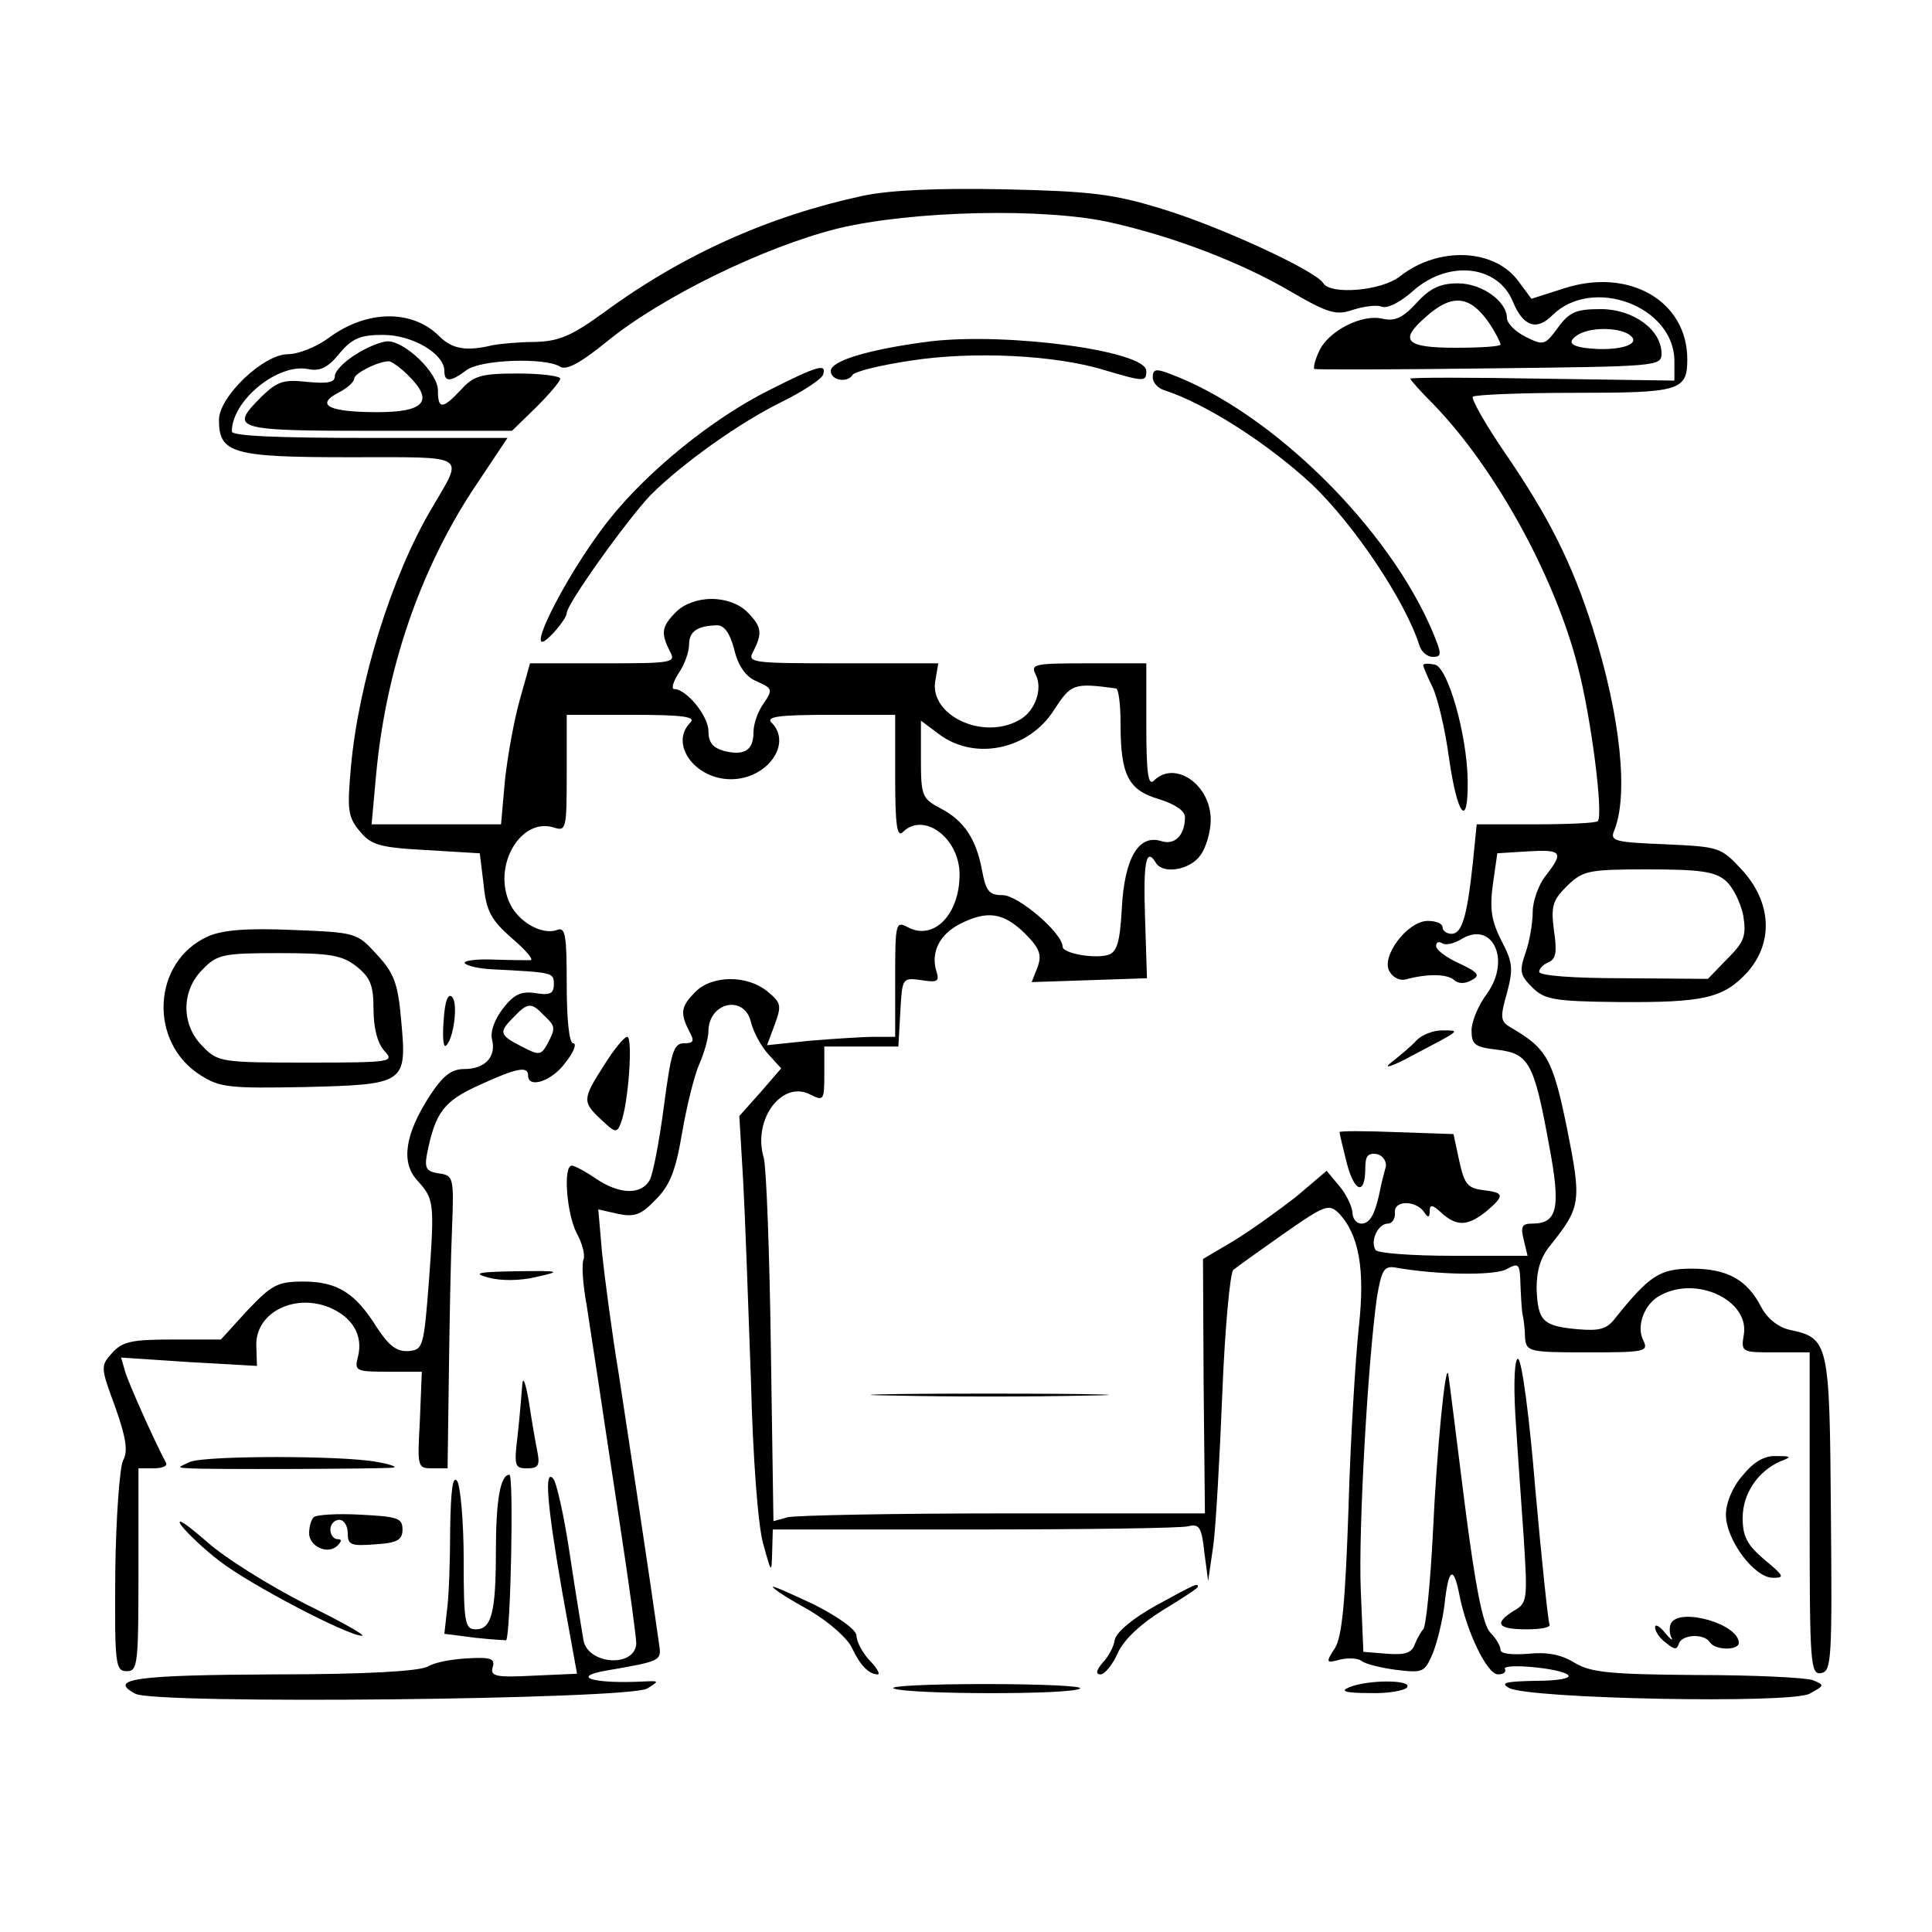 <?xml version="1.0" standalone="no"?>
<!DOCTYPE svg PUBLIC "-//W3C//DTD SVG 20010904//EN"
 "http://www.w3.org/TR/2001/REC-SVG-20010904/DTD/svg10.dtd">
<svg version="1.0" xmlns="http://www.w3.org/2000/svg"
 width="300pt" height="300pt" viewBox="0 0 300 300"
 preserveAspectRatio="xMidYMid meet">
<g transform="translate(0,300) scale(0.1,-0.1)"
fill="#000000" stroke="none">
<path d="M1340 2696 c-144 -31 -278 -90 -402 -181 -51 -37 -70 -45 -108 -46
-25 0 -54 -3 -65 -5 -41 -10 -63 -6 -83 14 -42 42 -113 41 -172 -3 -19 -14
-47 -25 -63 -25 -38 0 -107 -66 -107 -102 0 -52 21 -58 203 -58 188 0 177 6
127 -80 -62 -105 -113 -269 -125 -400 -6 -67 -5 -78 13 -100 18 -22 30 -26
104 -30 l83 -5 6 -49 c4 -41 12 -55 44 -83 21 -18 34 -33 29 -34 -5 0 -31 0
-59 1 -27 1 -47 -2 -43 -6 4 -4 22 -8 40 -9 97 -5 98 -5 98 -23 0 -15 -6 -18
-29 -14 -22 3 -33 -2 -50 -24 -13 -17 -20 -36 -17 -48 7 -27 -11 -46 -43 -46
-20 0 -33 -10 -54 -42 -38 -59 -45 -103 -19 -131 26 -29 27 -33 18 -157 -8
-102 -9 -106 -32 -108 -18 -1 -30 8 -49 37 -33 53 -61 71 -114 71 -40 0 -49
-5 -87 -45 l-41 -45 -75 0 c-63 0 -78 -3 -94 -21 -18 -20 -18 -22 5 -84 17
-48 20 -69 12 -83 -5 -10 -11 -88 -12 -173 -1 -144 0 -154 18 -154 17 0 18 11
18 158 l0 157 23 0 c13 0 22 3 20 8 -23 44 -57 122 -63 140 l-7 24 105 -7 106
-6 -1 31 c-2 51 58 82 113 60 36 -15 53 -43 45 -76 -6 -23 -4 -24 47 -24 l52
0 -3 -75 c-4 -73 -4 -75 19 -75 l24 0 2 148 c1 81 3 183 5 227 3 77 2 80 -21
83 -19 3 -22 8 -18 30 13 65 26 82 81 107 59 27 76 30 76 15 0 -21 37 -9 58
20 13 16 18 30 12 30 -6 0 -10 35 -10 91 0 77 -2 90 -15 85 -24 -9 -63 14 -75
45 -24 58 20 130 70 114 19 -6 20 -3 20 84 l0 91 102 0 c79 0 99 -3 90 -12
-33 -33 7 -88 63 -88 56 0 96 55 63 88 -9 9 11 12 90 12 l102 0 0 -97 c0 -75
3 -94 12 -85 32 32 88 -9 88 -66 0 -62 -40 -103 -80 -82 -19 10 -20 8 -20 -80
l0 -90 -32 0 c-18 0 -63 -3 -100 -6 l-67 -7 12 32 c11 30 10 34 -12 52 -31 25
-85 25 -111 -1 -23 -23 -24 -33 -10 -61 9 -16 7 -19 -8 -19 -16 0 -20 -14 -31
-97 -7 -54 -17 -106 -22 -115 -13 -24 -47 -23 -84 2 -16 11 -33 20 -37 20 -14
0 -8 -74 7 -104 9 -16 14 -35 11 -42 -3 -7 -1 -39 5 -71 5 -32 13 -85 18 -118
5 -33 20 -134 34 -225 14 -91 25 -173 25 -182 -2 -38 -75 -33 -82 5 -2 12 -12
72 -21 132 -9 61 -21 114 -26 119 -14 16 -10 -38 14 -176 l23 -127 -68 -3
c-58 -3 -67 -1 -63 13 4 13 -2 16 -37 14 -24 -1 -53 -6 -64 -13 -14 -7 -95
-12 -236 -12 -218 -1 -261 -7 -218 -30 31 -17 766 -9 795 8 19 12 19 12 -5 11
-78 -4 -116 7 -58 17 81 14 85 15 82 37 -15 107 -48 324 -63 422 -11 66 -22
151 -26 188 l-6 69 31 -7 c25 -5 35 -2 58 22 22 22 31 44 41 103 7 41 19 90
27 108 8 18 14 41 14 50 0 46 56 58 66 15 4 -16 16 -38 27 -50 l20 -22 -32
-37 -33 -37 6 -101 c3 -55 8 -194 12 -308 3 -121 11 -227 19 -255 13 -47 13
-47 14 -13 l1 35 312 0 c172 0 322 2 333 5 17 4 21 -1 25 -40 l6 -45 8 55 c4
30 10 137 14 237 4 100 12 186 17 191 6 5 41 30 78 56 63 44 70 47 85 33 32
-33 42 -87 32 -177 -5 -47 -13 -173 -16 -280 -5 -148 -10 -201 -21 -219 -15
-23 -14 -24 8 -18 13 3 28 2 33 -2 6 -5 31 -11 54 -14 42 -5 44 -4 57 26 7 18
15 51 18 75 6 57 14 62 23 16 11 -57 43 -124 60 -124 8 0 13 3 11 8 -7 10 86
2 98 -9 5 -5 -15 -9 -50 -9 -47 -1 -56 -3 -42 -11 30 -17 437 -25 467 -9 23
13 24 13 5 21 -11 4 -92 8 -180 8 -136 1 -165 4 -190 19 -21 13 -43 17 -72 14
-26 -2 -43 0 -43 6 0 6 -7 18 -16 27 -11 11 -23 69 -40 203 -13 103 -24 192
-25 197 -4 26 -18 -115 -24 -245 -4 -80 -11 -147 -15 -150 -3 -3 -9 -13 -13
-23 -5 -14 -15 -17 -43 -15 l-37 3 -4 95 c-4 93 11 356 25 455 7 42 11 49 27
47 67 -12 155 -13 174 -3 20 11 21 9 22 -26 1 -21 2 -42 4 -48 1 -5 3 -20 3
-32 2 -22 6 -23 97 -23 88 0 95 1 87 18 -12 22 1 58 27 71 56 30 136 -8 129
-60 -5 -29 -4 -29 49 -29 l53 0 0 -251 c0 -233 1 -250 18 -247 16 3 17 22 15
247 -2 267 -3 273 -64 286 -18 4 -35 18 -44 35 -22 43 -53 60 -108 60 -50 0
-66 -11 -119 -77 -13 -17 -24 -20 -59 -17 -54 5 -61 13 -63 63 0 28 6 49 22
68 47 59 48 67 25 182 -22 107 -31 123 -88 156 -15 9 -16 15 -5 53 10 38 9 48
-9 82 -15 30 -18 48 -13 86 l7 49 48 3 c52 3 56 -1 27 -38 -11 -14 -20 -39
-20 -56 0 -17 -5 -46 -11 -63 -10 -29 -9 -35 10 -54 19 -19 33 -22 134 -23
133 -1 163 6 200 46 41 46 38 108 -7 158 -34 37 -36 37 -121 41 -76 3 -85 5
-79 20 23 54 11 177 -33 316 -32 100 -67 171 -137 273 -30 44 -52 83 -49 86 4
3 74 6 158 6 163 0 175 3 175 52 0 91 -91 143 -192 110 l-50 -16 -20 27 c-37
51 -124 55 -184 8 -29 -23 -108 -29 -119 -11 -12 20 -165 90 -252 116 -75 23
-110 27 -243 30 -104 2 -176 -1 -220 -10z m387 -42 c97 -22 201 -62 276 -106
60 -35 72 -38 98 -29 16 5 36 8 44 5 9 -4 30 7 50 25 55 48 131 39 154 -17 16
-39 37 -46 61 -22 62 62 190 15 190 -71 l0 -30 -205 3 c-113 2 -205 2 -205 0
0 -2 16 -20 36 -40 95 -98 188 -266 224 -407 21 -80 40 -231 31 -240 -2 -3
-46 -5 -96 -5 l-92 0 -6 -60 c-9 -84 -17 -110 -33 -110 -8 0 -14 5 -14 10 0 6
-10 10 -23 10 -32 0 -74 -57 -59 -79 5 -9 16 -14 24 -12 33 9 63 9 75 0 7 -7
18 -7 28 -1 14 7 11 12 -19 26 -20 9 -36 21 -36 27 0 6 4 8 10 4 5 -3 18 0 28
6 49 31 79 -31 41 -84 -13 -17 -24 -43 -24 -57 0 -22 5 -26 40 -30 49 -6 57
-20 80 -146 19 -100 14 -124 -26 -124 -16 0 -18 -5 -13 -25 l6 -25 -115 0
c-64 0 -118 4 -121 9 -9 14 4 41 19 41 7 0 12 8 11 18 -1 19 34 18 46 -1 5 -8
8 -8 8 2 0 11 4 11 18 -2 24 -22 41 -21 70 2 29 25 28 29 -5 33 -24 3 -29 9
-37 45 l-9 42 -88 3 c-49 2 -89 2 -89 0 0 -2 5 -23 11 -47 12 -47 29 -52 29
-9 0 19 4 24 18 22 9 -2 15 -11 14 -19 -2 -8 -6 -22 -8 -32 -8 -41 -16 -57
-30 -57 -8 0 -14 8 -14 18 -1 9 -9 27 -20 40 l-20 24 -47 -40 c-27 -21 -70
-52 -96 -68 l-49 -29 1 -197 2 -198 -313 0 c-172 0 -323 -3 -335 -6 l-22 -6
-4 268 c-2 148 -7 281 -11 296 -18 60 29 122 73 98 20 -10 21 -8 21 32 l0 43
57 0 58 0 3 54 c3 53 3 53 33 49 25 -4 28 -2 23 14 -9 29 5 57 36 73 43 22 68
18 101 -14 24 -24 27 -34 20 -53 l-9 -23 90 3 89 3 -3 95 c-3 87 2 109 17 84
11 -18 53 -11 69 12 9 12 16 37 16 55 0 55 -56 93 -88 61 -9 -9 -12 10 -12 85
l0 97 -90 0 c-83 0 -90 -1 -82 -17 12 -23 -1 -59 -27 -72 -56 -30 -136 8 -129
60 l5 29 -149 0 c-144 0 -148 1 -138 19 14 28 13 38 -10 61 -12 12 -33 20 -55
20 -22 0 -43 -8 -55 -20 -23 -23 -24 -33 -10 -61 10 -18 6 -19 -103 -19 l-114
0 -16 -57 c-9 -32 -19 -88 -23 -125 l-6 -68 -101 0 -100 0 7 77 c15 162 67
315 150 442 l54 81 -214 0 c-143 0 -214 3 -214 10 0 48 71 106 118 97 19 -4
31 2 49 24 20 24 33 29 68 29 45 0 95 -29 95 -56 0 -18 10 -17 34 1 22 17 122
20 145 6 10 -7 32 5 75 40 84 68 241 145 356 174 115 28 324 33 427 9z m-587
-662 c6 -26 18 -43 35 -50 25 -11 25 -13 11 -34 -9 -12 -16 -32 -16 -45 0 -28
-14 -37 -46 -29 -17 5 -24 13 -24 31 0 23 -34 65 -53 65 -5 0 -2 11 7 25 9 13
16 33 16 44 0 20 12 29 42 30 12 1 21 -11 28 -37z m593 -61 c4 -1 7 -25 7 -55
0 -80 12 -103 60 -117 25 -8 40 -18 40 -28 0 -28 -16 -44 -37 -37 -35 11 -57
-27 -61 -104 -3 -55 -8 -69 -22 -73 -23 -6 -70 3 -70 13 0 21 -69 80 -93 80
-21 0 -26 6 -32 38 -9 49 -28 78 -65 97 -28 15 -30 19 -30 76 l0 60 28 -21
c56 -42 140 -24 179 38 26 40 30 42 96 33z m946 -298 c12 -10 24 -35 28 -55 5
-32 1 -41 -25 -67 l-30 -31 -131 1 c-79 0 -131 4 -131 10 0 5 7 12 15 15 11 5
13 16 8 49 -5 38 -2 47 20 69 25 24 32 26 125 26 80 0 104 -3 121 -17z m-1835
-209 c19 -18 19 -20 6 -45 -10 -18 -13 -18 -40 -4 -35 18 -36 22 -12 46 21 22
27 23 46 3z"/>
<path d="M2200 2530 c-22 -24 -34 -29 -53 -25 -32 8 -85 -19 -99 -51 -6 -13
-9 -25 -7 -27 2 -1 124 -1 272 1 260 3 267 3 267 23 0 37 -44 69 -94 69 -38 0
-49 -4 -67 -29 -20 -27 -22 -28 -50 -14 -16 8 -29 21 -29 29 0 26 -39 54 -76
54 -27 0 -43 -7 -64 -30z m114 -34 c9 -14 16 -28 16 -31 0 -3 -31 -5 -70 -5
-77 0 -88 11 -47 47 42 38 70 35 101 -11z m215 -15 c20 -13 -4 -24 -47 -23
-41 2 -52 9 -32 22 19 12 61 12 79 1z"/>
<path d="M1445 2470 c-94 -12 -155 -30 -155 -46 0 -15 26 -19 34 -6 3 5 43 15
90 22 96 15 225 9 302 -15 61 -18 64 -18 64 -1 0 31 -214 60 -335 46z"/>
<path d="M553 2450 c-18 -11 -33 -26 -33 -34 0 -10 -11 -12 -43 -9 -36 4 -46
1 -70 -22 -52 -52 -46 -54 181 -54 l207 0 38 37 c20 20 37 40 37 44 0 4 -29 8
-65 8 -57 0 -69 -3 -89 -25 -29 -31 -36 -31 -36 -1 0 27 -51 76 -78 76 -9 0
-32 -9 -49 -20z m82 -34 c39 -39 24 -56 -49 -56 -75 0 -97 11 -61 30 14 7 25
17 25 22 0 8 35 26 53 27 4 1 19 -10 32 -23z"/>
<path d="M1194 2394 c-88 -44 -189 -126 -249 -202 -71 -90 -141 -235 -85 -174
11 12 20 25 20 30 0 14 93 144 130 183 50 50 140 114 206 146 32 16 59 34 62
41 6 18 -7 15 -84 -24z"/>
<path d="M1790 2414 c0 -8 8 -17 18 -20 65 -21 161 -83 229 -146 66 -63 145
-181 167 -250 3 -10 12 -18 21 -18 14 0 14 4 0 38 -68 162 -250 342 -407 401
-23 9 -28 8 -28 -5z"/>
<path d="M2210 1967 c0 -2 6 -17 14 -33 8 -16 20 -66 26 -111 13 -91 30 -111
29 -35 -1 72 -31 176 -51 180 -10 2 -18 2 -18 -1z"/>
<path d="M2200 1385 c-8 -9 -26 -24 -40 -35 -14 -11 2 -6 35 12 74 39 74 38
44 38 -14 0 -31 -7 -39 -15z"/>
<path d="M1388 833 c84 -2 219 -2 300 0 81 1 12 3 -153 3 -165 0 -231 -2 -147
-3z"/>
<path d="M323 1546 c-87 -39 -93 -165 -11 -216 30 -19 46 -20 160 -18 158 4
160 5 151 103 -5 58 -11 74 -38 103 -31 34 -32 34 -131 38 -71 3 -108 0 -131
-10z m231 -47 c21 -17 26 -29 26 -66 0 -29 6 -53 17 -65 16 -17 11 -18 -121
-18 -132 0 -138 1 -161 25 -34 33 -34 87 0 120 22 23 32 25 118 25 80 0 98 -3
121 -21z"/>
<path d="M689 1417 c-2 -25 -1 -43 3 -41 12 8 20 66 10 76 -6 6 -11 -5 -13
-35z"/>
<path d="M938 1346 c-34 -53 -34 -57 -4 -85 21 -20 24 -21 30 -5 12 30 19 134
10 134 -5 0 -21 -20 -36 -44z"/>
<path d="M759 1016 c19 -5 48 -5 73 1 41 9 39 10 -31 9 -60 -1 -68 -3 -42 -10z"/>
<path d="M2353 803 c3 -49 9 -134 13 -190 6 -96 6 -102 -15 -114 -32 -20 -26
-29 20 -29 22 0 38 3 35 8 -2 4 -12 98 -22 210 -9 111 -21 202 -27 202 -5 0
-7 -36 -4 -87z"/>
<path d="M811 850 c-1 -14 -4 -49 -7 -77 -6 -49 -5 -53 14 -53 18 0 21 4 16
28 -3 15 -9 50 -13 77 -5 28 -9 39 -10 25z"/>
<path d="M295 730 c-20 -9 -20 -9 0 -10 26 -2 295 -1 315 1 8 1 -3 5 -25 9
-53 10 -265 10 -290 0z"/>
<path d="M2706 709 c-16 -18 -26 -43 -26 -61 0 -39 44 -98 73 -98 19 0 17 3
-13 28 -27 23 -34 36 -34 65 0 38 24 73 59 88 18 7 17 8 -7 8 -18 1 -35 -9
-52 -30z"/>
<path d="M699 625 c0 -49 -2 -106 -5 -126 l-4 -36 47 -6 c27 -3 49 -4 49 -4 7
10 12 257 5 257 -14 0 -21 -39 -21 -120 0 -94 -7 -120 -31 -120 -17 0 -19 9
-19 108 0 59 -5 114 -10 122 -7 10 -10 -13 -11 -75z"/>
<path d="M281 632 c9 -12 36 -38 60 -56 46 -36 199 -116 221 -116 7 0 -32 22
-87 49 -55 28 -125 71 -155 98 -30 26 -47 38 -39 25z"/>
<path d="M487 644 c-4 -4 -7 -15 -7 -25 0 -20 29 -34 44 -19 7 7 7 10 0 10 -6
0 -11 7 -11 15 0 8 6 15 14 15 7 0 13 -9 13 -21 0 -18 5 -20 43 -17 34 2 42 7
42 23 0 18 -8 20 -65 23 -36 2 -69 0 -73 -4z"/>
<path d="M1200 536 c0 -3 25 -19 56 -36 32 -19 60 -44 67 -59 12 -26 26 -41
40 -41 4 0 -1 10 -13 22 -11 12 -20 29 -20 38 0 9 -26 28 -65 48 -36 17 -65
30 -65 28z"/>
<path d="M1795 507 c-36 -20 -61 -41 -64 -53 -1 -10 -10 -27 -19 -36 -10 -12
-11 -18 -3 -18 6 0 19 15 27 34 10 21 36 45 70 66 30 18 54 34 54 36 0 6 -1 6
-65 -29z"/>
<path d="M2595 480 c-3 -5 -3 -16 0 -22 4 -7 -1 -4 -9 6 -9 11 -16 15 -16 9 0
-6 7 -17 17 -24 13 -11 17 -11 20 -1 5 14 39 16 48 2 8 -13 45 -13 45 -1 0 29
-90 55 -105 31z"/>
<path d="M1388 378 c23 -9 274 -10 289 0 6 4 -60 7 -148 7 -87 0 -151 -3 -141
-7z"/>
<path d="M2095 380 c-15 -6 -6 -9 32 -9 28 -1 55 4 58 9 8 12 -61 12 -90 0z"/>
</g>
</svg>
